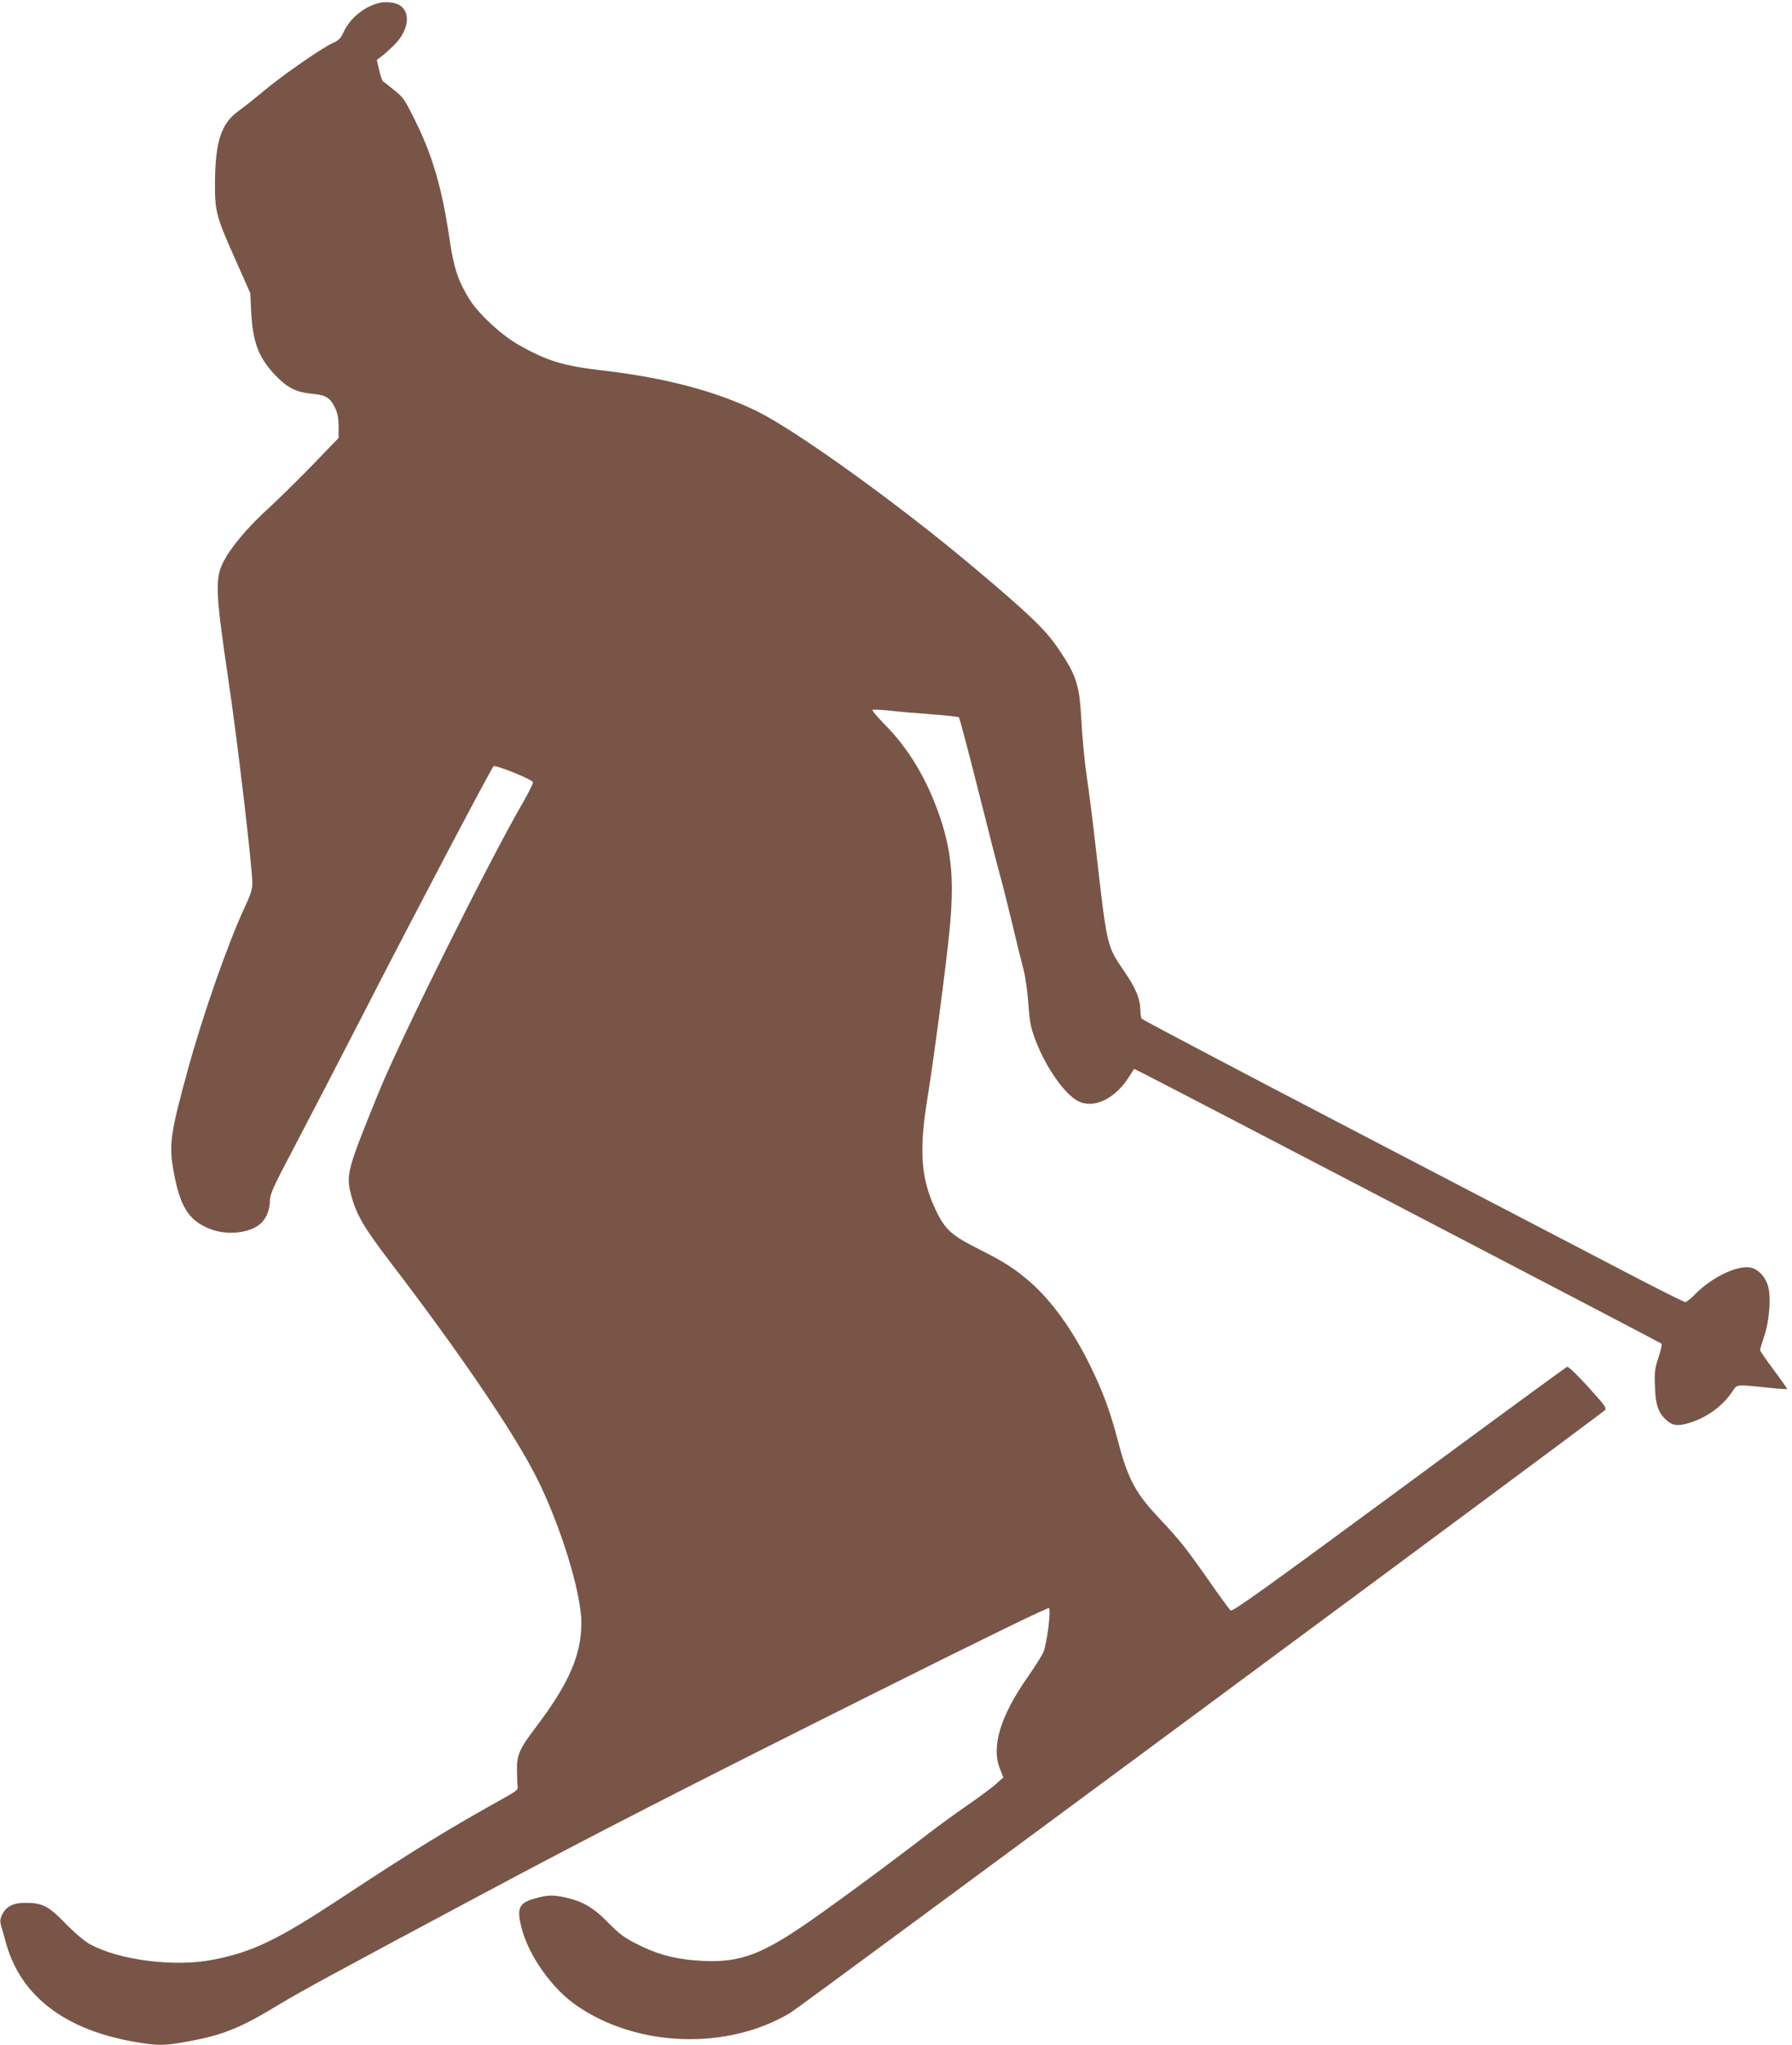 <?xml version="1.0" standalone="no"?>
<!DOCTYPE svg PUBLIC "-//W3C//DTD SVG 20010904//EN"
 "http://www.w3.org/TR/2001/REC-SVG-20010904/DTD/svg10.dtd">
<svg version="1.0" xmlns="http://www.w3.org/2000/svg"
 width="1122pt" height="1280pt" viewBox="0 0 1122 1280"
 preserveAspectRatio="xMidYMid meet">
<g transform="translate(0,1280) scale(0.1,-0.1)"
fill="#795548" stroke="none">
<path d="M2353 12776 c-88 -29 -168 -100 -204 -182 -16 -34 -29 -47 -65 -63
-67 -30 -314 -201 -432 -300 -56 -47 -128 -104 -159 -126 -107 -77 -144 -188
-147 -440 -1 -188 5 -214 128 -490 l93 -210 6 -120 c10 -189 47 -286 154 -397
75 -77 127 -103 230 -113 85 -8 111 -25 142 -90 15 -32 21 -64 21 -115 l0 -71
-157 -163 c-87 -90 -211 -212 -275 -271 -135 -122 -244 -251 -291 -345 -51
-102 -47 -195 30 -715 59 -392 153 -1192 153 -1296 0 -34 -12 -73 -49 -150
-103 -222 -257 -660 -352 -1004 -108 -393 -121 -473 -96 -623 40 -239 95 -331
232 -384 97 -38 223 -30 298 19 47 30 76 90 77 156 0 43 18 83 159 350 87 166
285 547 439 847 288 562 786 1508 802 1524 11 11 240 -81 247 -100 2 -6 -27
-65 -65 -131 -211 -364 -767 -1479 -902 -1813 -197 -484 -205 -513 -171 -641
31 -119 78 -200 238 -410 443 -579 782 -1077 924 -1360 149 -297 279 -719 279
-906 0 -201 -77 -379 -285 -654 -102 -134 -120 -174 -118 -269 0 -41 2 -86 4
-99 4 -21 -6 -30 -66 -64 -375 -209 -579 -334 -1042 -639 -395 -260 -552 -336
-799 -384 -242 -48 -594 -2 -774 99 -31 17 -97 73 -150 128 -107 110 -145 129
-253 129 -75 0 -119 -23 -144 -75 -13 -28 -14 -41 -5 -72 6 -21 21 -72 32
-113 94 -326 367 -534 802 -610 145 -25 181 -25 321 0 231 41 338 84 582 232
135 82 335 191 1270 690 681 364 1276 669 2457 1259 688 344 1091 540 1096
534 14 -15 -14 -229 -36 -278 -11 -23 -54 -91 -96 -152 -172 -244 -231 -437
-175 -577 l21 -53 -45 -40 c-24 -23 -107 -84 -184 -137 -76 -53 -184 -131
-239 -174 -261 -201 -659 -494 -805 -591 -272 -182 -406 -224 -659 -203 -139
11 -246 42 -372 107 -69 35 -105 63 -170 129 -94 96 -163 136 -279 160 -73 15
-109 13 -194 -13 -86 -26 -100 -61 -70 -178 47 -180 193 -385 351 -492 381
-259 941 -276 1333 -41 61 36 5066 3739 5099 3771 13 14 1 30 -104 146 -68 75
-124 129 -132 126 -7 -2 -481 -349 -1053 -771 -852 -627 -1043 -764 -1054
-754 -8 7 -72 94 -141 194 -140 199 -178 247 -304 381 -149 157 -198 248 -259
481 -50 192 -96 315 -177 480 -108 219 -237 399 -372 518 -97 84 -164 128
-324 208 -169 85 -210 121 -267 240 -96 199 -109 374 -52 718 37 228 115 819
136 1035 30 304 15 485 -56 700 -80 240 -199 441 -356 597 -42 43 -74 81 -70
85 4 3 53 1 110 -5 56 -7 174 -17 262 -23 88 -6 164 -15 169 -19 4 -5 59 -210
121 -457 62 -246 122 -482 134 -523 12 -41 46 -176 76 -300 29 -124 63 -261
75 -305 11 -44 24 -139 29 -210 8 -111 14 -144 43 -222 66 -175 186 -346 272
-387 97 -46 227 17 313 151 l34 53 62 -31 c163 -82 3233 -1682 3240 -1689 4
-4 -4 -42 -19 -86 -23 -70 -26 -90 -22 -184 4 -118 22 -167 78 -214 38 -32 76
-33 153 -7 106 37 196 105 254 192 30 45 20 44 208 25 72 -8 132 -12 134 -10
2 2 -35 55 -83 119 -47 63 -86 119 -86 125 0 5 12 45 26 87 35 103 45 262 20
326 -21 56 -63 96 -109 104 -84 13 -239 -62 -342 -166 -27 -28 -56 -51 -63
-51 -8 0 -182 87 -386 194 -204 106 -965 503 -1691 881 -726 378 -1323 693
-1327 699 -4 6 -8 31 -8 56 -1 68 -29 135 -98 236 -114 168 -109 146 -182 784
-16 146 -41 342 -55 435 -14 94 -29 251 -34 350 -12 228 -30 286 -144 454 -80
119 -182 217 -533 512 -462 389 -1101 849 -1350 973 -253 125 -576 211 -960
256 -256 29 -358 60 -539 163 -107 61 -246 190 -304 281 -72 116 -99 195 -126
376 -47 322 -106 524 -216 746 -65 131 -74 145 -131 190 -34 27 -65 52 -70 55
-5 3 -16 35 -24 70 l-15 64 27 20 c15 11 51 43 80 71 89 87 108 198 43 247
-34 25 -102 31 -156 13z"/>
</g>
</svg>
